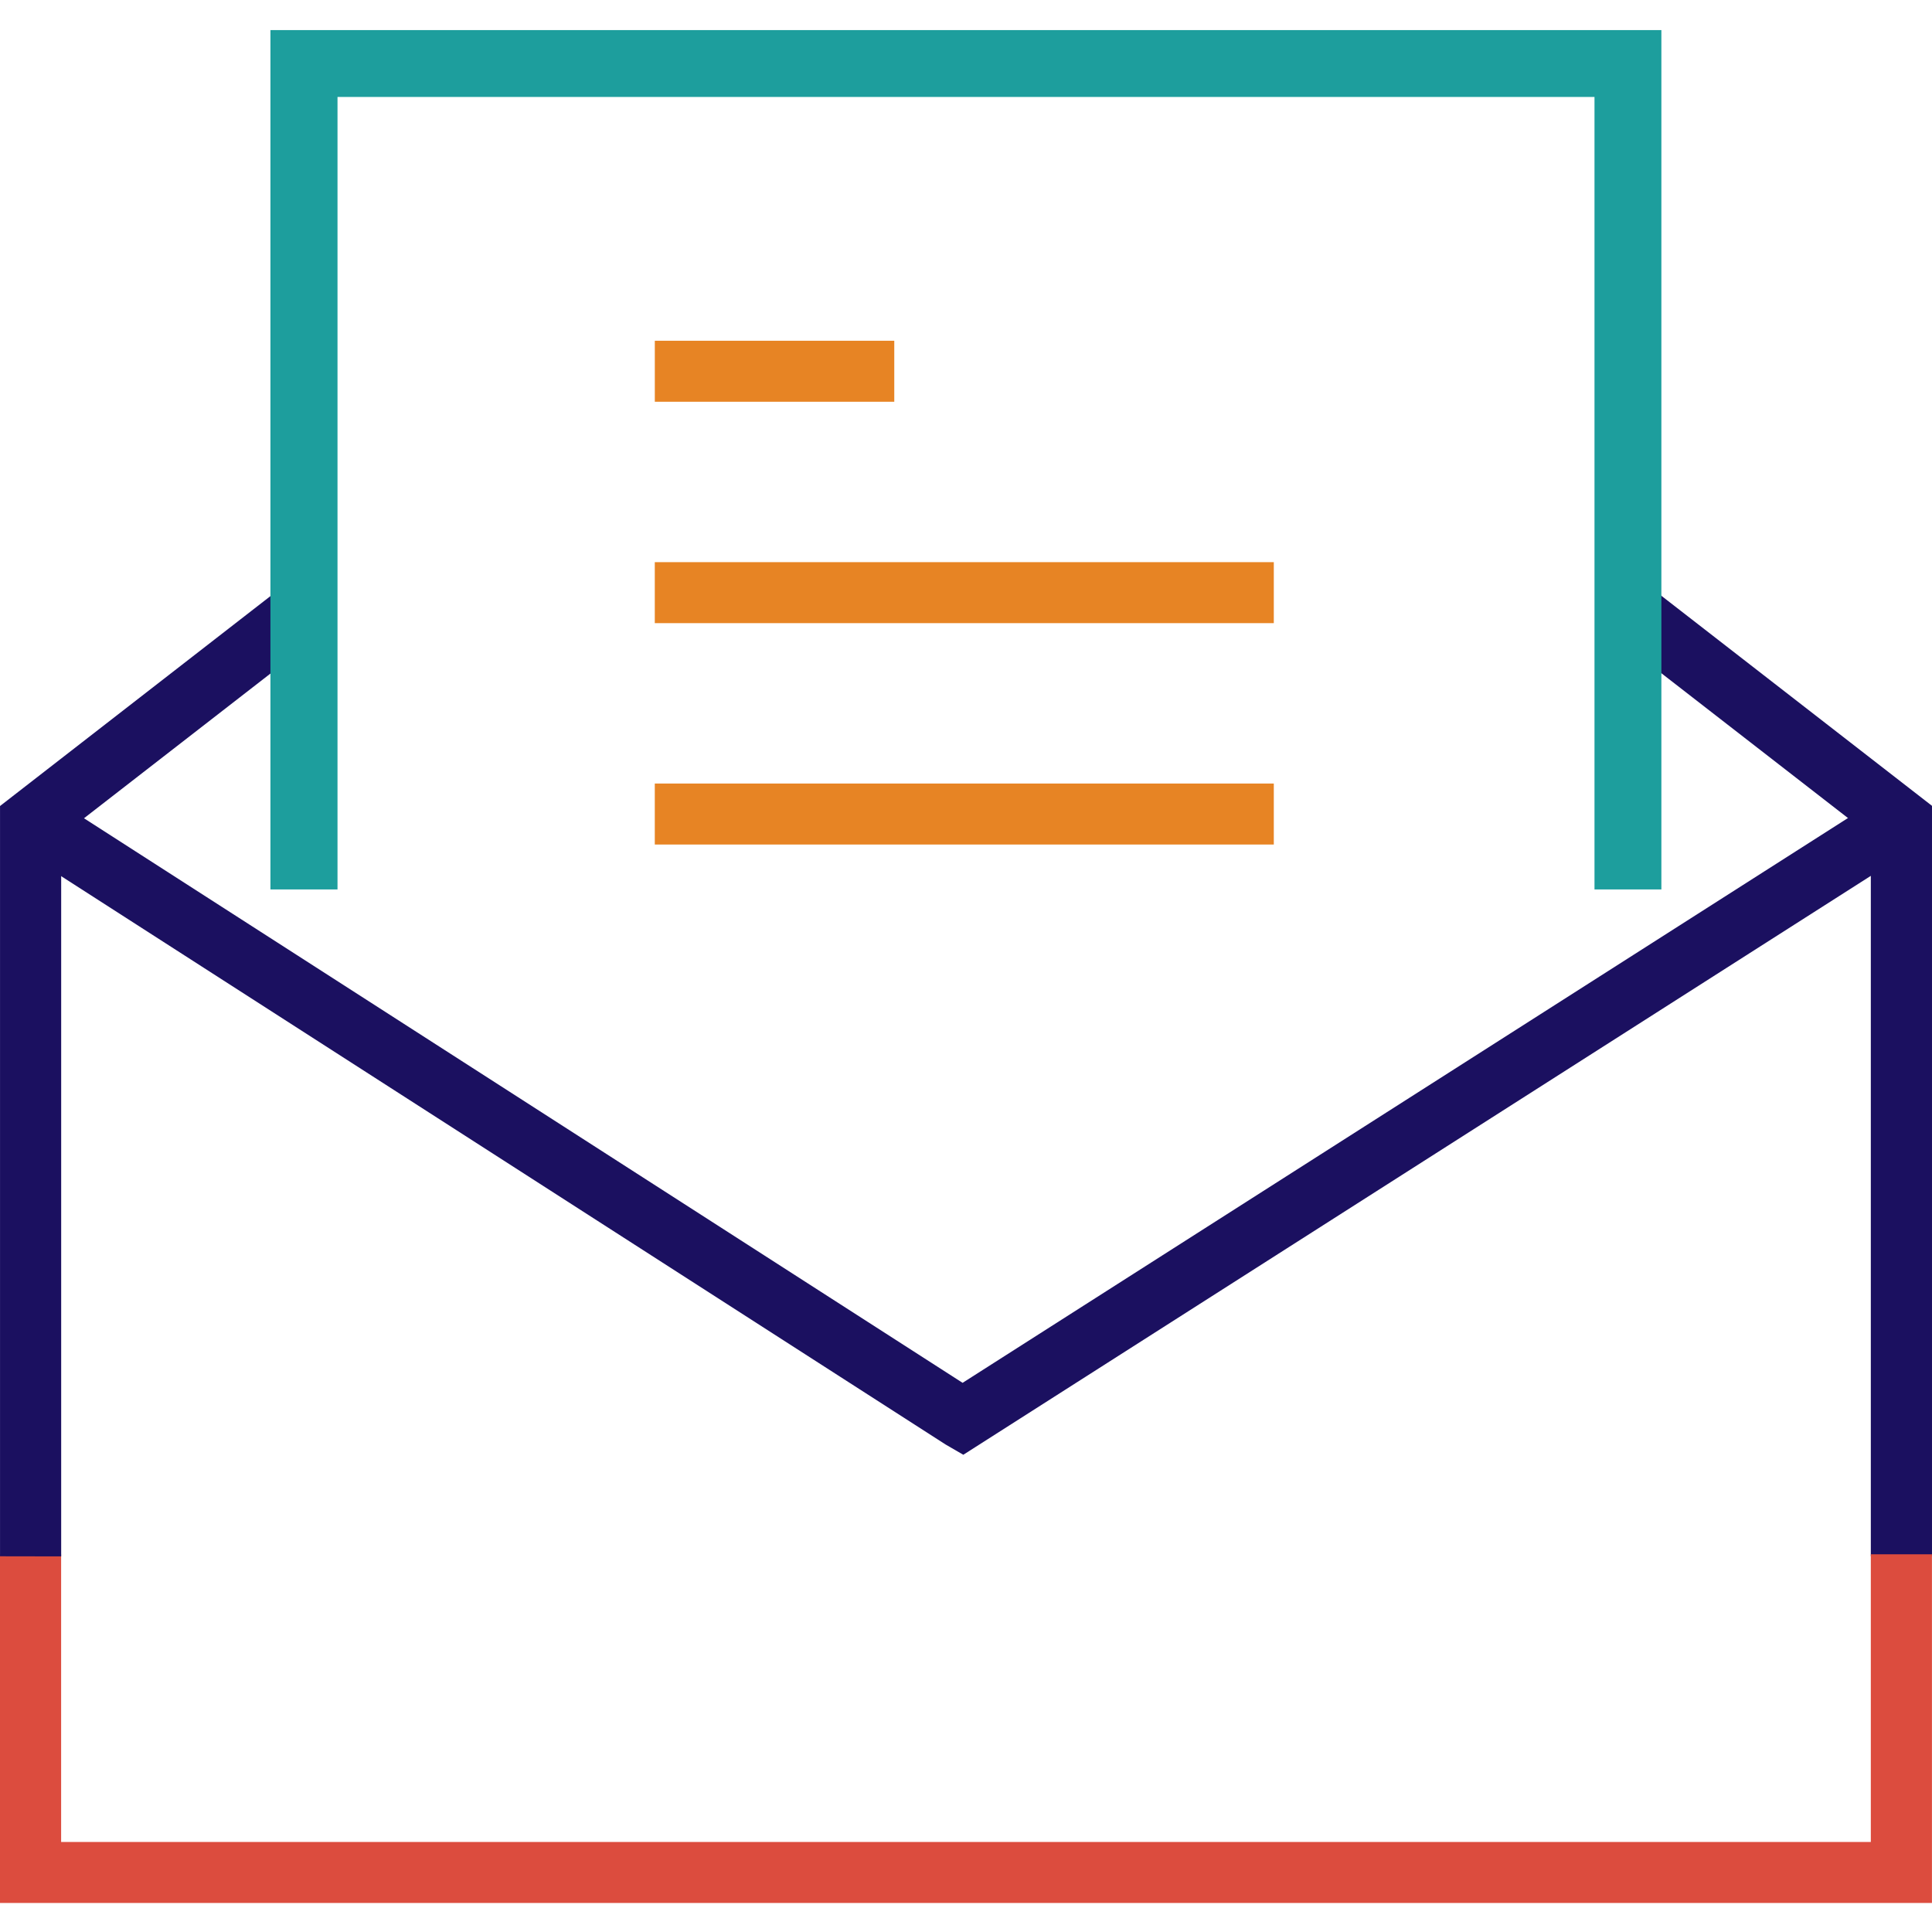 <svg id="icon-contactez-nous" xmlns="http://www.w3.org/2000/svg" width="72" height="72" viewBox="0 0 72 72">
  <rect id="Rectangle_3808" data-name="Rectangle 3808" width="72" height="72" transform="translate(0)" fill="none"/>
  <g id="Groupe_5927" data-name="Groupe 5927" transform="translate(0 1.125)">
    <path id="Tracé_656" data-name="Tracé 656" d="M1638.723,1112.48" transform="translate(-1568.438 -1080.979)"/>
    <path id="Tracé_7783" data-name="Tracé 7783" d="M1549.672,1131.5l-34.391-22.1,1.233-1.912,33.792,21.714,34.045-21.718,1.226,1.916-35.244,22.483Z" transform="translate(-1514.433 -1078.793)" fill="#1b1060"/>
    <path id="Tracé_658" data-name="Tracé 658" d="M1516.82,1112.48" transform="translate(-1515.106 -1080.979)" fill="none"/>
    <path id="Tracé_7784" data-name="Tracé 7784" d="M1630.376,1129.605v-26.85l-9.441-7.327,1.4-1.8,10.321,8.011,0,27.962Z" transform="translate(-1560.656 -1072.733)" fill="#1b1060"/>
    <path id="Tracé_7785" data-name="Tracé 7785" d="M1513.772,1170.447v-12.994h2.278v10.721h67.442v-10.721h2.278v12.994Z" transform="translate(-1513.772 -1100.654)" fill="#dc4c3e"/>
    <path id="Tracé_7786" data-name="Tracé 7786" d="M1513.775,1129.607v-27.96l10.32-8.011,1.4,1.8-9.441,7.327v26.848Z" transform="translate(-1513.774 -1072.734)" fill="#1b1060"/>
    <path id="Tracé_7787" data-name="Tracé 7787" d="M1581.035,1088.5v-29.534h-46.844V1088.5h-2.5v-32.025h51.837V1088.5Z" transform="translate(-1521.613 -1056.478)" fill="#1d9e9d"/>
    <rect id="Rectangle_3822" data-name="Rectangle 3822" width="23.069" height="2.273" transform="translate(24.402 19.825)" fill="#e78424"/>
    <rect id="Rectangle_3823" data-name="Rectangle 3823" width="8.924" height="2.273" transform="translate(24.403 11.574)" fill="#e78424"/>
    <rect id="Rectangle_3824" data-name="Rectangle 3824" width="23.069" height="2.273" transform="translate(24.402 28.075)" fill="#e78424"/>
  </g>
</svg>
